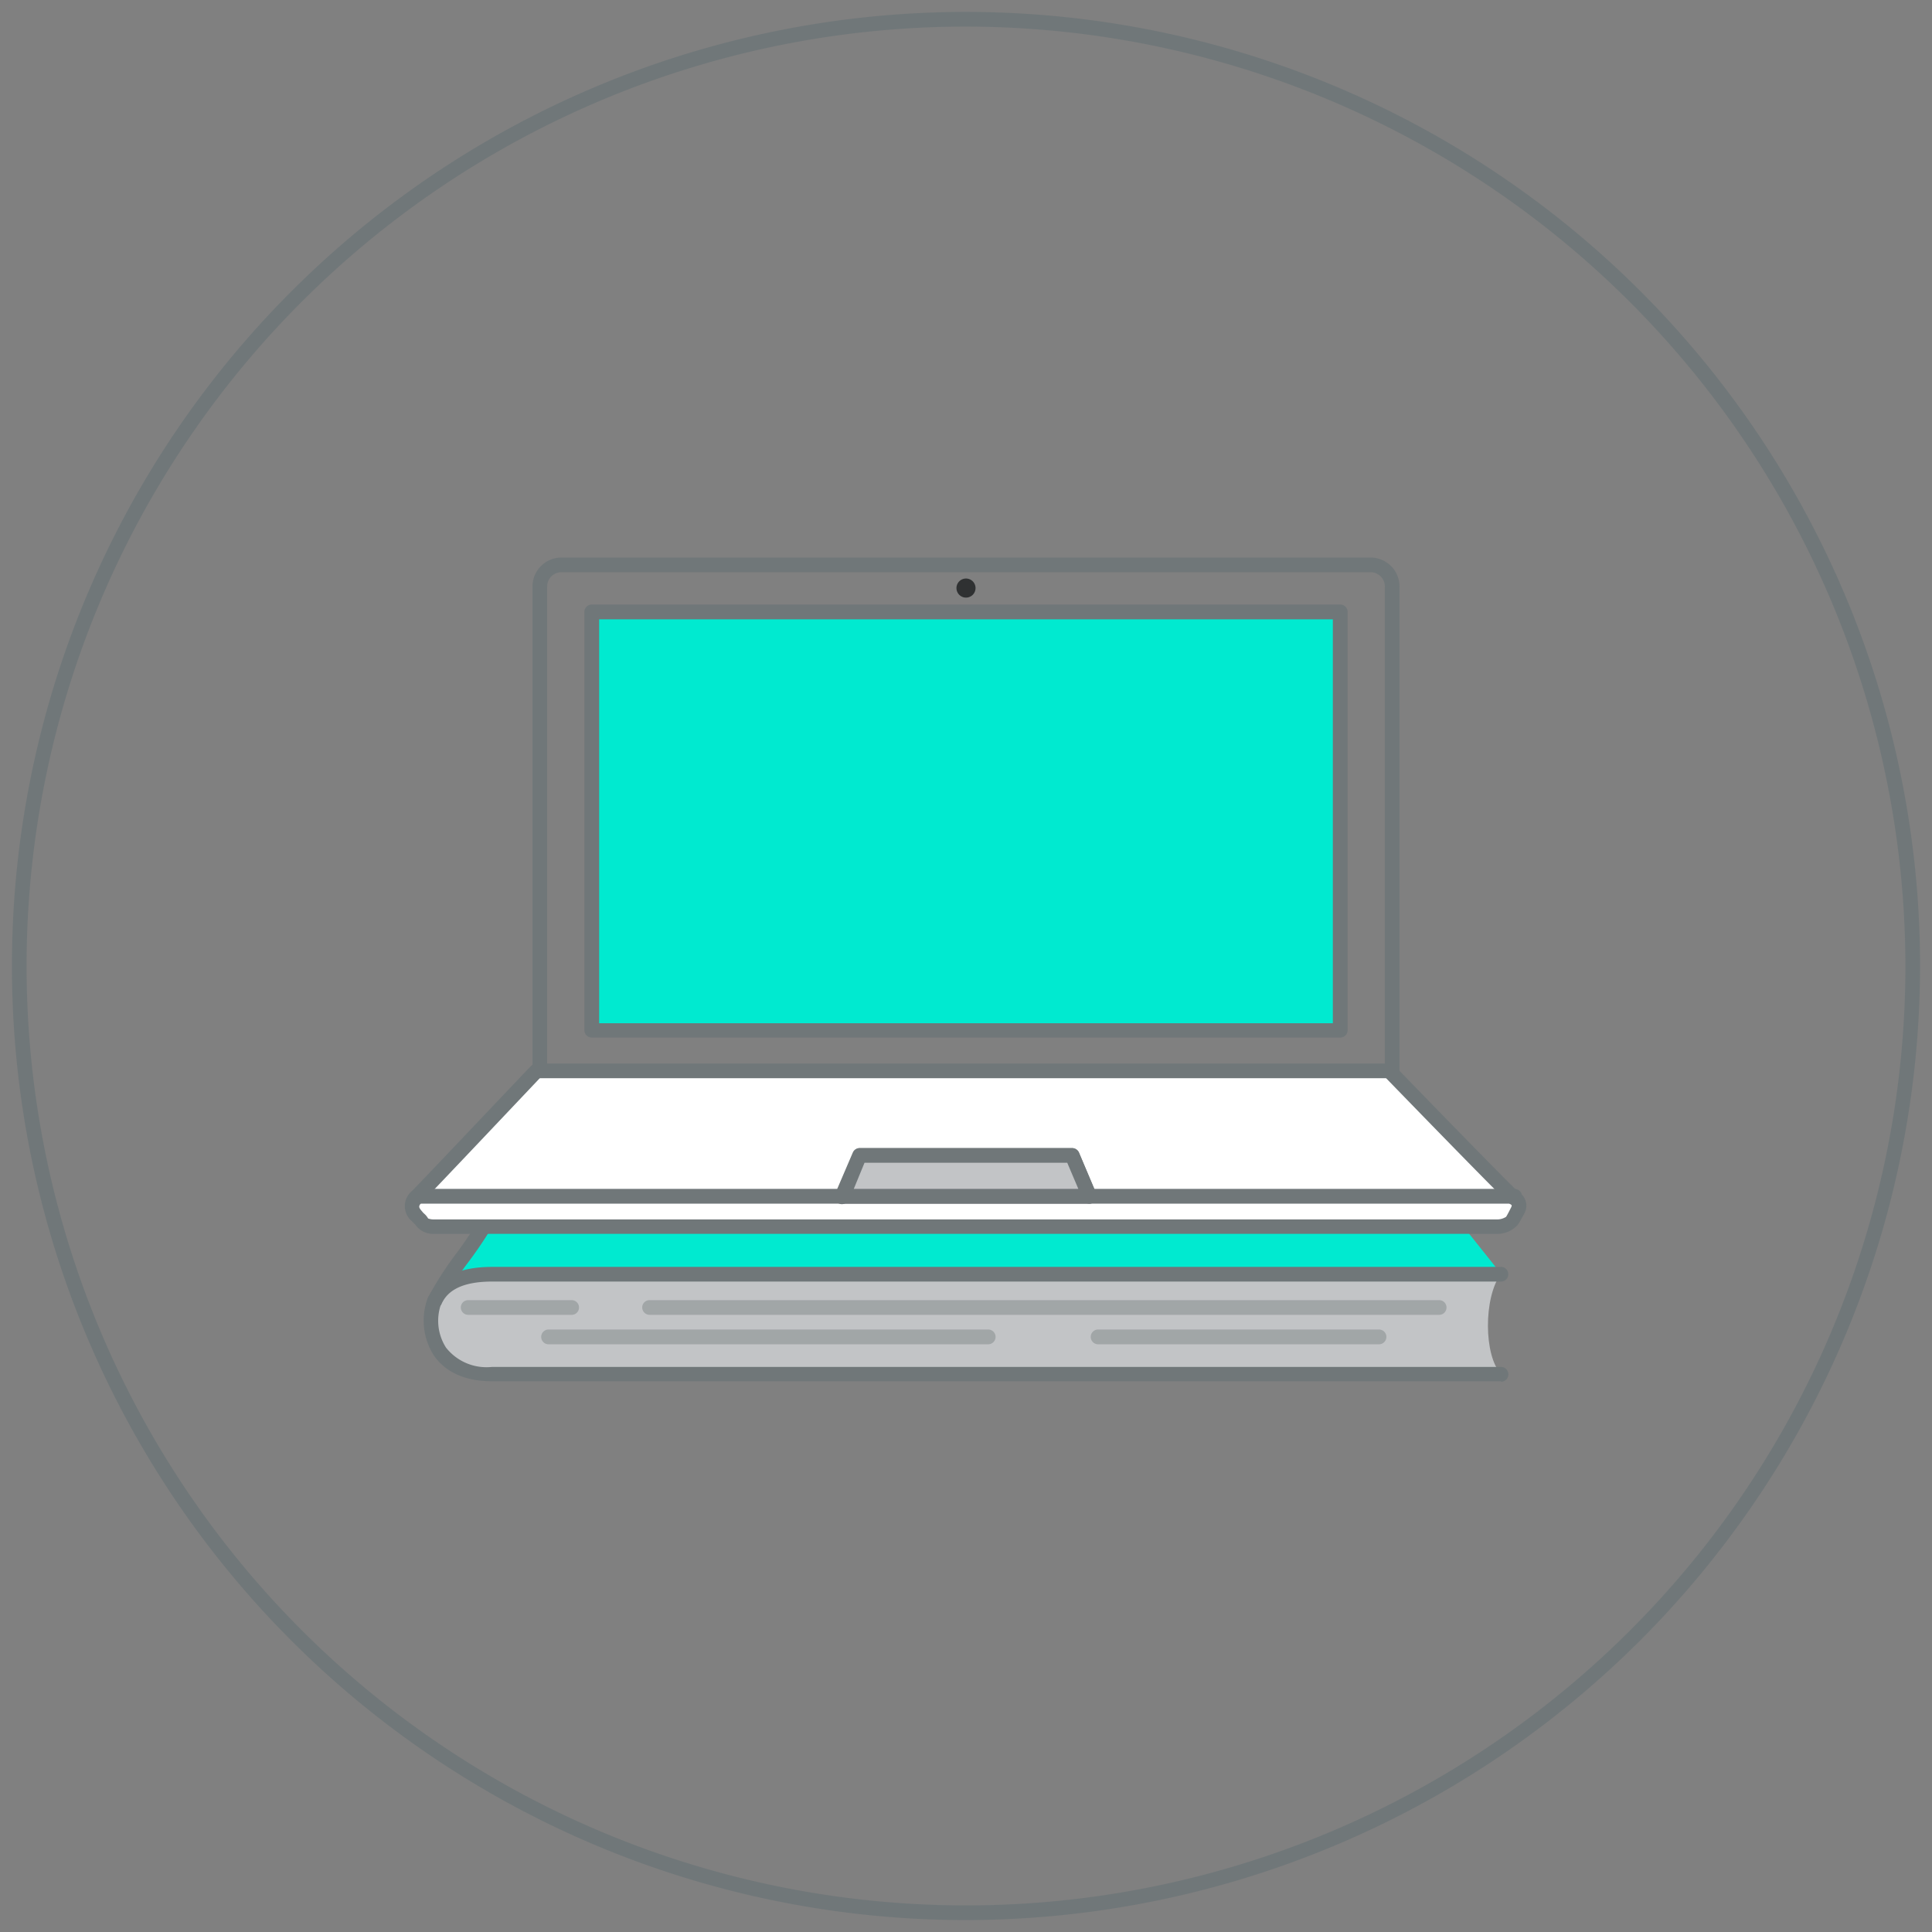<svg id="Layer_1" data-name="Layer 1" xmlns="http://www.w3.org/2000/svg" viewBox="0 0 162 162"><rect x="0" y="0" width="162" height="162" fill="#808080" stroke="none"/><defs><style>.cls-1{fill:#707779;}.cls-2{fill:#c2c4c6;}.cls-3{fill:#00ead0;}.cls-4{opacity:0.4;}.cls-5{fill:#fff;}.cls-6{fill:#2f3132;}</style></defs><path class="cls-1" d="M81,161a80,80,0,1,1,80-80A80.09,80.09,0,0,1,81,161ZM81,2.23A78.77,78.77,0,1,0,159.77,81,78.86,78.86,0,0,0,81,2.23Z"/><path class="cls-2" d="M125.86,106.8H41.28c-1.89,0-4,.39-4.84,2.28s-.51,6.12,4.79,6.12h84.63C124.43,113.71,124.37,108.81,125.86,106.8Z"/><path class="cls-3" d="M120.38,99.93H46.65c-2.45,0-4.79.45-5.57,2s-4.14,5.87-4.64,7.15c2.8-3.13,4.84-2.28,9.89-2.28h79.53Z"/><path class="cls-1" d="M125.86,115.82H41.23c-2.78,0-4.17-1.18-4.85-2.16a5.43,5.43,0,0,1-.52-4.8A27.7,27.7,0,0,1,38.34,105a39,39,0,0,0,2.19-3.33c.77-1.56,2.83-2.35,6.12-2.35h73.73a.62.62,0,1,1,0,1.24H46.65c-1.91,0-4.33.29-5,1.66a34.79,34.79,0,0,1-2.28,3.48A30.27,30.27,0,0,0,37,109.3,4.18,4.18,0,0,0,37.4,113a4.32,4.32,0,0,0,3.83,1.62h84.63a.62.62,0,0,1,0,1.24Z"/><path class="cls-1" d="M36.44,109.69a.59.59,0,0,1-.25,0,.62.62,0,0,1-.32-.81c.77-1.76,2.59-2.65,5.41-2.65h84.58a.61.61,0,0,1,.61.62.61.61,0,0,1-.61.61H41.28c-2.32,0-3.72.63-4.27,1.91A.62.62,0,0,1,36.44,109.69Z"/><g class="cls-4"><path class="cls-1" d="M120.68,110.25H54.47a.62.62,0,0,1-.62-.62.61.61,0,0,1,.62-.61h66.21a.61.61,0,0,1,.61.61A.61.61,0,0,1,120.68,110.25Z"/></g><g class="cls-4"><path class="cls-1" d="M47.94,110.25H39.26a.62.62,0,0,1-.62-.62.61.61,0,0,1,.62-.61h8.68a.61.61,0,0,1,.61.61A.61.61,0,0,1,47.94,110.25Z"/></g><g class="cls-4"><path class="cls-1" d="M115.63,112.72H92.08a.62.62,0,0,1,0-1.24h23.55a.62.62,0,0,1,0,1.24Z"/></g><g class="cls-4"><path class="cls-1" d="M82.86,112.72H46a.62.62,0,1,1,0-1.24H82.86a.62.62,0,0,1,0,1.24Z"/></g><path class="cls-5" d="M45,89.79s-9.24,9.78-10,10.52A1,1,0,0,0,35,102c.21.23.28.23.43.47a1.17,1.17,0,0,0,.94.38h89.18a1.72,1.72,0,0,0,1.29-.49,8.94,8.94,0,0,0,.53-1c.12-.24.11-.59-.41-1s-10.31-10.49-10.31-10.49"/><path class="cls-1" d="M125.55,103.46H36.37a1.79,1.79,0,0,1-1.47-.67.48.48,0,0,0-.13-.16,2.43,2.43,0,0,1-.23-.23,1.64,1.64,0,0,1,0-2.53c.73-.72,9.88-10.4,10-10.5a.62.62,0,0,1,.87,0,.63.63,0,0,1,0,.88c-.38.4-9.26,9.79-10,10.53-.37.37-.31.46,0,.82a1.23,1.23,0,0,0,.15.16,1.55,1.55,0,0,1,.34.41,1.35,1.35,0,0,0,.42.08h89.18a1.4,1.4,0,0,0,.79-.22c.14-.23.3-.55.42-.79s0-.19-.18-.35c-.52-.4-8.73-8.86-10.37-10.55a.62.62,0,0,1,0-.87.63.63,0,0,1,.88,0c3.87,4,9.8,10.07,10.24,10.44a1.35,1.35,0,0,1,.58,1.75,11,11,0,0,1-.56,1A2.27,2.27,0,0,1,125.55,103.46Z"/><path class="cls-1" d="M116.73,90.41H45.27a.62.62,0,0,1-.62-.62V49.18a2.43,2.43,0,0,1,2.43-2.43h67.84a2.43,2.43,0,0,1,2.43,2.43V89.79A.62.62,0,0,1,116.73,90.41ZM45.88,89.18h70.24v-40a1.2,1.2,0,0,0-1.2-1.2H47.08a1.2,1.2,0,0,0-1.2,1.2Z"/><rect class="cls-3" x="49.62" y="51.31" width="62.76" height="35.11"/><path class="cls-1" d="M112.38,87H49.62a.62.62,0,0,1-.62-.62V51.31a.62.62,0,0,1,.62-.62h62.76a.62.62,0,0,1,.62.62V86.42A.62.62,0,0,1,112.38,87ZM50.24,85.8h61.52V51.93H50.24Z"/><path class="cls-6" d="M81.8,49.3a.8.8,0,1,0-.8.81A.8.8,0,0,0,81.8,49.3Z"/><path class="cls-1" d="M127,100.93H35a.62.62,0,0,1,0-1.24h92a.62.62,0,1,1,0,1.24Z"/><path class="cls-1" d="M91.35,100.93a.63.63,0,0,1-.57-.38l-1.29-3h-17l-1.31,3a.62.62,0,1,1-1.14-.48l1.47-3.43a.61.61,0,0,1,.57-.37H89.9a.63.63,0,0,1,.57.37l1.45,3.43a.63.63,0,0,1-.33.81A.69.69,0,0,1,91.35,100.93Z"/><polygon class="cls-2" points="70.65 100.31 72.12 96.89 89.9 96.89 91.35 100.31 70.65 100.31"/><path class="cls-1" d="M91.35,100.93H70.65a.62.62,0,0,1-.51-.28.6.6,0,0,1-.06-.58l1.47-3.43a.61.61,0,0,1,.57-.37H89.9a.63.63,0,0,1,.57.37l1.45,3.43a.6.6,0,0,1-.06.58A.62.62,0,0,1,91.35,100.93ZM71.59,99.69H90.42l-.93-2.19h-17Z"/></svg>